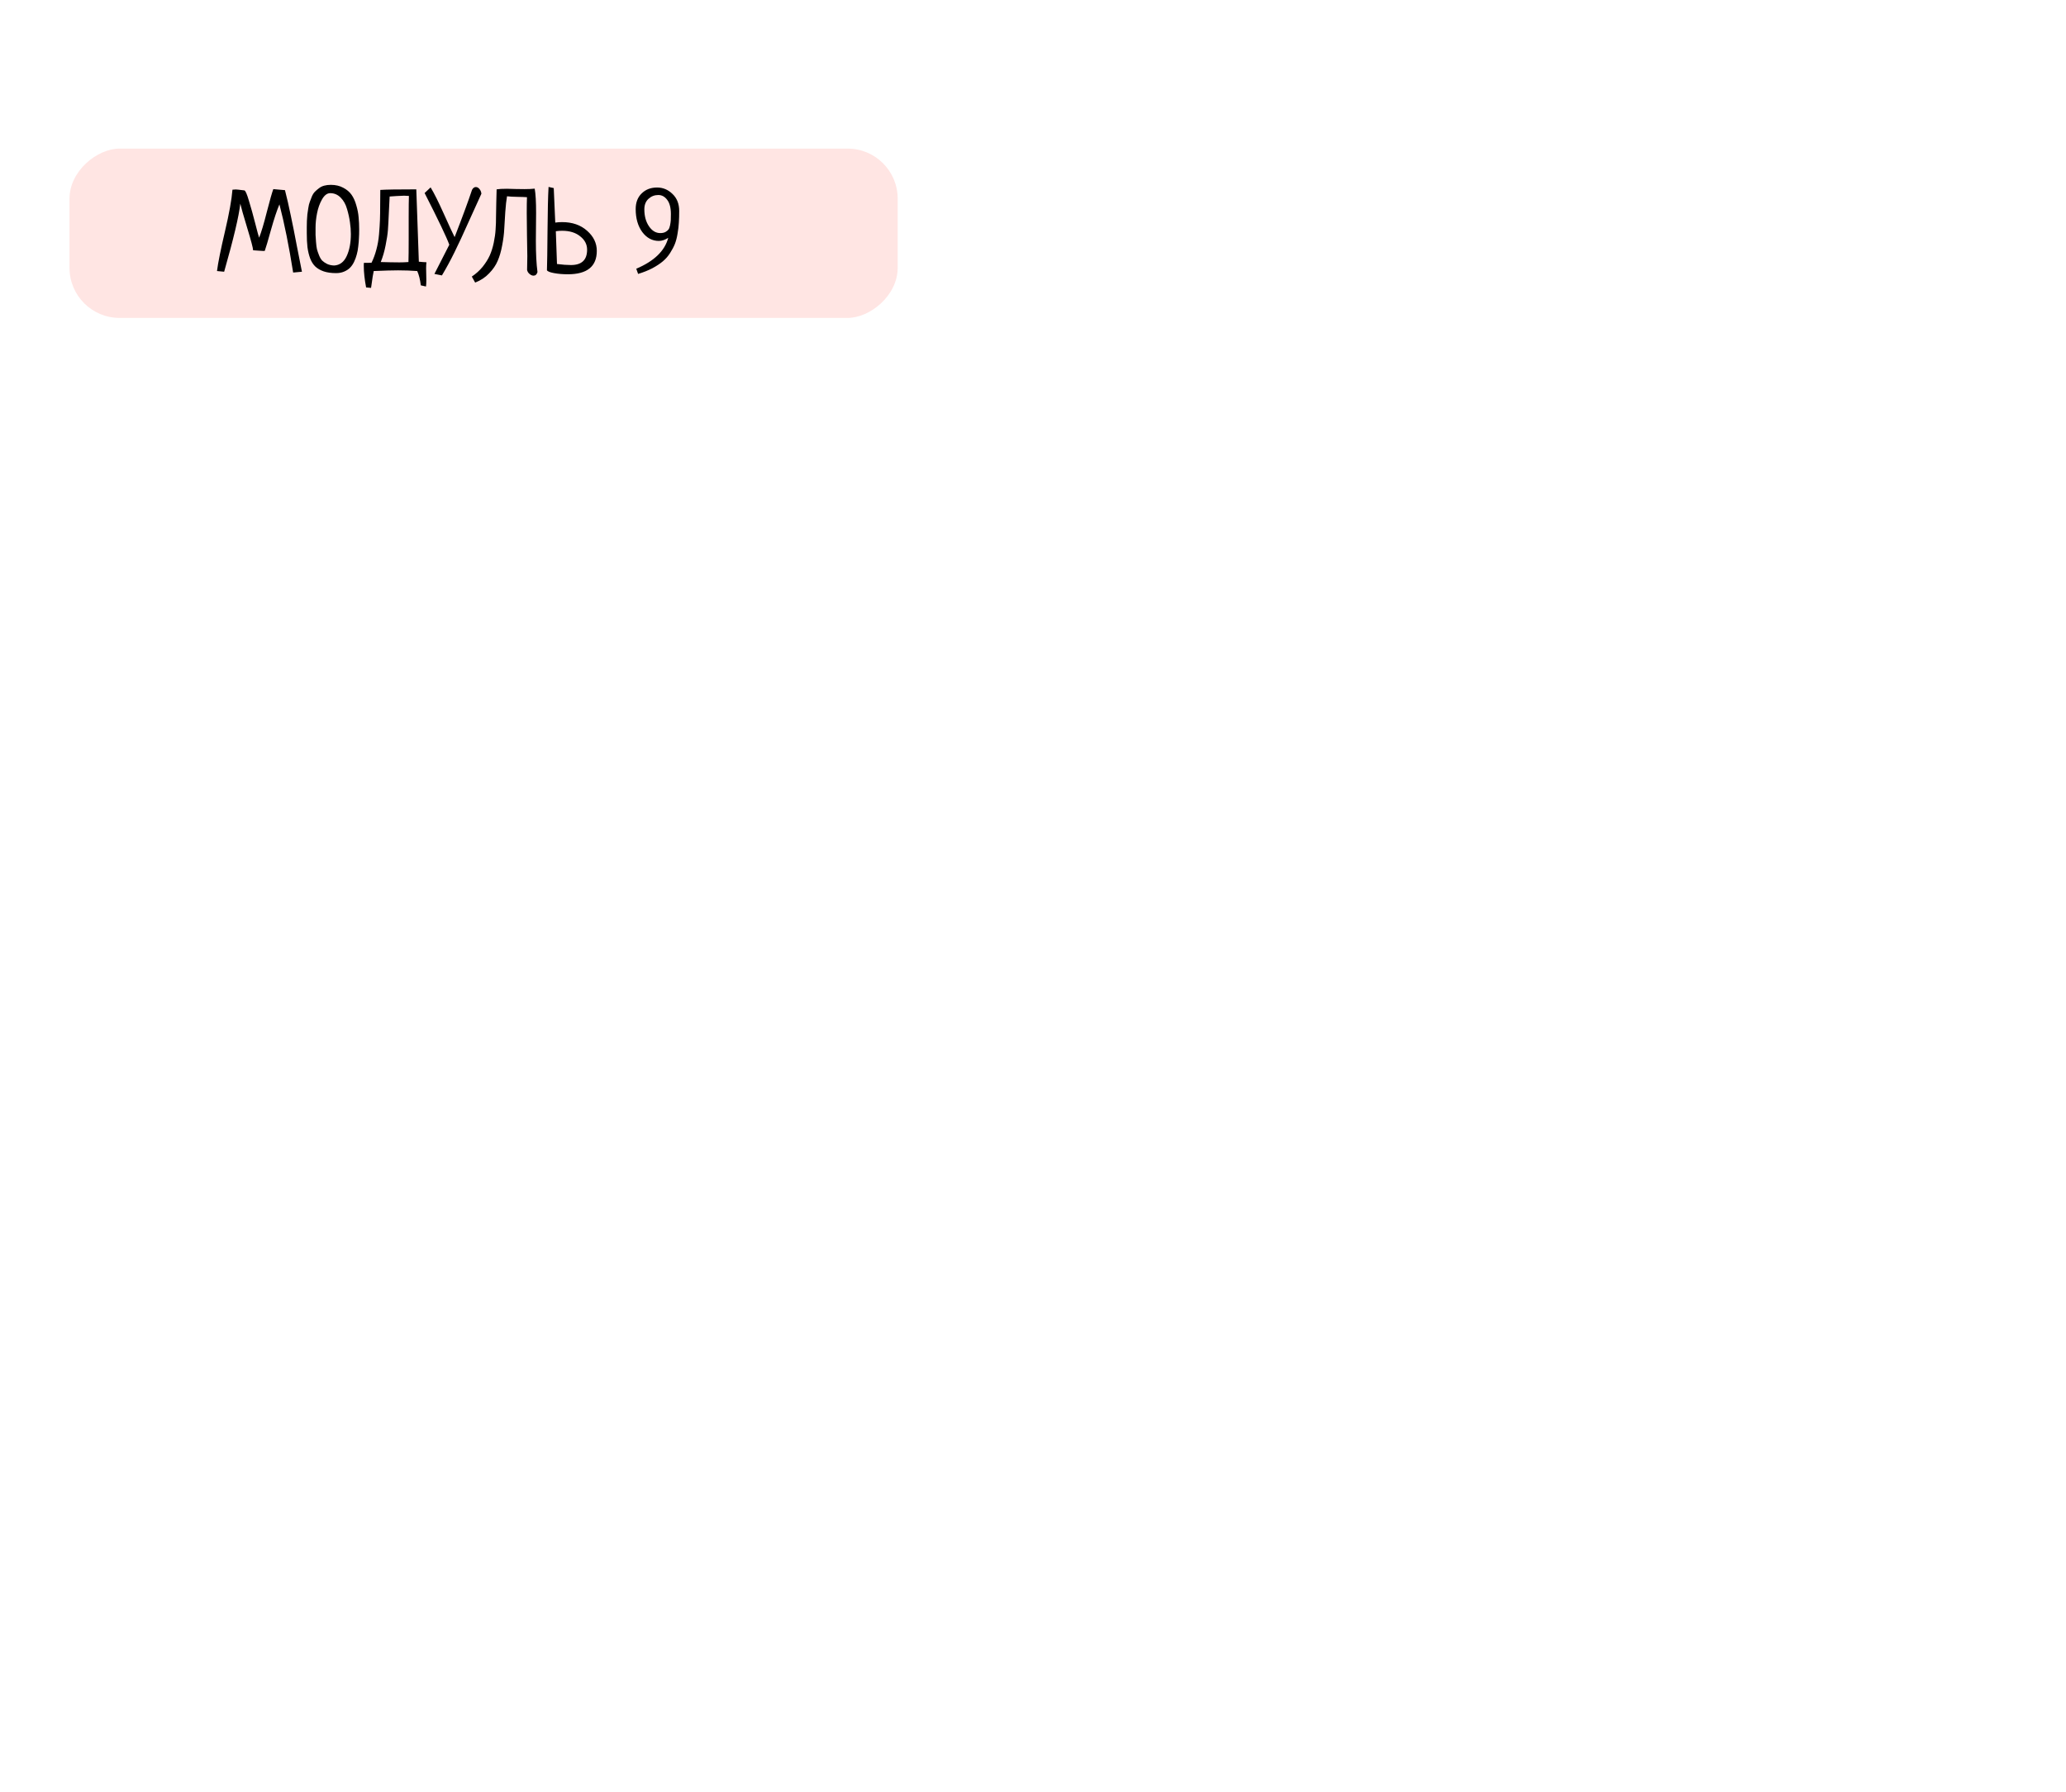 <?xml version="1.0" encoding="UTF-8"?> <svg xmlns="http://www.w3.org/2000/svg" width="1486" height="1289" viewBox="0 0 1486 1289" fill="none"> <g filter="url(#filter0_d)"> <path d="M50 96C50 68.386 72.386 46 100 46H1386C1413.61 46 1436 68.386 1436 96V1185C1436 1212.61 1413.61 1235 1386 1235H100C72.386 1235 50 1212.61 50 1185V96Z" fill="white"></path> </g> <rect x="645.665" y="106.908" width="121.817" height="595.665" rx="36" transform="rotate(90 645.665 106.908)" fill="#FFE5E3"></rect> <path d="M217.171 195.497L210.862 196.078C207.819 176.986 204.526 160.634 200.984 147.021C199.158 151.337 197.138 157.424 194.925 165.282C192.767 173.085 191.272 178.148 190.442 180.473C190.332 180.473 190.138 180.5 189.861 180.556C189.64 180.556 189.446 180.556 189.28 180.556C188.506 180.556 187.233 180.473 185.462 180.307C183.691 180.141 182.557 180.058 182.059 180.058C182.003 178.453 180.592 173.113 177.825 164.037C175.058 154.906 173.398 149.068 172.845 146.522C171.849 155.487 167.975 171.812 161.224 195.497L156.077 194.999C156.852 188.967 158.761 179.477 161.805 166.527C164.848 153.578 166.647 143.562 167.2 136.479C168.196 136.368 168.999 136.312 169.607 136.312C170.161 136.312 172.208 136.534 175.75 136.977C176.525 137.087 177.632 139.605 179.07 144.53C180.564 149.4 182.059 154.768 183.553 160.634C185.047 166.5 185.988 169.958 186.375 171.01C187.924 167.191 189.778 160.993 191.937 152.416C194.15 143.839 195.7 138.388 196.585 136.063C197.47 136.119 200.265 136.368 204.969 136.811C206.408 142.4 207.791 148.432 209.119 154.906C210.503 161.381 211.969 168.741 213.519 176.986C215.123 185.232 216.341 191.402 217.171 195.497ZM220.657 167.689C220.657 165.808 220.657 164.397 220.657 163.456C220.657 162.46 220.685 160.966 220.74 158.974C220.851 156.981 220.962 155.404 221.072 154.242C221.238 153.08 221.46 151.586 221.736 149.76C222.013 147.878 222.373 146.384 222.815 145.277C223.258 144.115 223.756 142.815 224.31 141.376C224.918 139.937 225.665 138.775 226.551 137.89C227.436 137.004 228.405 136.174 229.456 135.399C230.507 134.569 231.753 133.961 233.191 133.573C234.63 133.186 236.207 132.992 237.923 132.992C241.354 132.992 244.342 133.684 246.888 135.067C249.433 136.396 251.425 138.083 252.864 140.131C254.303 142.178 255.438 144.696 256.268 147.685C257.153 150.673 257.706 153.523 257.928 156.234C258.204 158.946 258.343 161.934 258.343 165.199C258.343 167.413 258.287 169.405 258.177 171.176C258.121 172.947 257.955 174.966 257.679 177.235C257.457 179.449 257.098 181.413 256.6 183.129C256.157 184.844 255.521 186.588 254.69 188.358C253.86 190.074 252.864 191.513 251.702 192.675C250.595 193.782 249.184 194.695 247.469 195.414C245.753 196.133 243.844 196.493 241.741 196.493C238.31 196.493 235.35 196.078 232.859 195.248C230.424 194.418 228.405 193.256 226.8 191.762C225.25 190.268 224.005 188.303 223.064 185.868C222.179 183.433 221.543 180.777 221.155 177.899C220.823 175.022 220.657 171.618 220.657 167.689ZM252.366 168.354C252.366 165.642 252.145 162.82 251.702 159.887C251.315 156.954 250.623 153.799 249.627 150.424C248.686 147.048 247.164 144.309 245.062 142.206C242.959 140.048 240.441 138.969 237.508 138.969C235.294 138.969 233.33 140.463 231.614 143.451C229.954 146.384 228.764 149.704 228.045 153.412C227.326 157.064 226.966 160.523 226.966 163.788C226.966 166.057 226.966 167.8 226.966 169.018C227.021 170.18 227.132 171.868 227.298 174.081C227.464 176.239 227.685 177.955 227.962 179.228C228.294 180.5 228.792 181.967 229.456 183.627C230.12 185.287 230.895 186.588 231.78 187.528C232.721 188.414 233.911 189.216 235.35 189.936C236.844 190.6 238.504 190.959 240.33 191.015C244.37 190.793 247.386 188.524 249.378 184.208C251.37 179.892 252.366 174.607 252.366 168.354ZM306.404 206.122L302.669 205.292C302.171 201.086 301.313 197.655 300.096 194.999C295.503 194.667 290.91 194.501 286.316 194.501C282.387 194.501 276.549 194.667 268.802 194.999C268.47 196.161 267.833 200.201 266.893 207.118L263.323 206.786C262.216 200.865 261.663 195.774 261.663 191.513C261.663 191.291 261.663 190.904 261.663 190.351C261.718 189.797 261.746 189.382 261.746 189.105C261.801 189.105 262.715 189.105 264.485 189.105C266.256 189.05 267.169 189.022 267.225 189.022C268.663 186.09 269.826 182.935 270.711 179.56C271.652 176.129 272.288 172.476 272.62 168.603C272.952 164.674 273.174 161.243 273.284 158.31C273.395 155.321 273.45 151.531 273.45 146.938C273.45 142.344 273.478 138.913 273.533 136.645C277.407 136.368 286.04 136.229 299.432 136.229L301.258 188.275C302.143 188.386 303.056 188.469 303.997 188.524C304.938 188.58 305.851 188.635 306.736 188.69C306.57 189.853 306.487 191.291 306.487 193.007C306.487 193.892 306.515 195.276 306.57 197.157C306.626 199.094 306.653 200.533 306.653 201.474C306.653 203.355 306.57 204.905 306.404 206.122ZM273.865 188.524C275.359 188.524 277.601 188.58 280.589 188.69C283.577 188.746 285.791 188.773 287.229 188.773C289.332 188.773 291.518 188.69 293.787 188.524C293.898 185.038 293.953 179.587 293.953 172.172V155.653C293.953 149.068 294.008 144.171 294.119 140.961C292.57 140.85 291.408 140.795 290.633 140.795C289.36 140.795 287.506 140.878 285.071 141.044C282.692 141.21 281.087 141.321 280.257 141.376C280.091 143.866 279.897 147.795 279.676 153.163C279.454 158.476 279.233 162.598 279.012 165.531C278.79 168.464 278.237 172.117 277.352 176.488C276.521 180.805 275.359 184.817 273.865 188.524ZM305.408 138.886L309.725 134.818C312.215 138.913 315.369 145.222 319.188 153.744C323.006 162.266 325.607 167.883 326.99 170.595C332.524 156.373 336.702 145.028 339.524 136.562C340.244 135.233 341.157 134.569 342.264 134.569C343.26 134.569 344.145 135.067 344.92 136.063C345.695 137.004 346.137 138.111 346.248 139.384C344.367 143.424 341.378 150.009 337.283 159.14C333.243 168.215 329.785 175.658 326.907 181.469C324.085 187.224 321.069 192.785 317.859 198.153L312.464 197.074L323.172 176.073C321.18 170.595 315.258 158.199 305.408 138.886ZM341.766 203.3L339.358 198.983C342.402 196.936 345.003 194.584 347.161 191.928C349.319 189.216 351.007 186.532 352.225 183.876C353.442 181.164 354.41 178.093 355.13 174.662C355.849 171.231 356.292 168.077 356.458 165.199C356.679 162.266 356.79 158.891 356.79 155.072C356.79 153.08 356.845 150.009 356.956 145.858C357.122 141.653 357.205 138.443 357.205 136.229C358.81 135.953 361.272 135.814 364.593 135.814C365.976 135.814 368.079 135.87 370.901 135.98C373.724 136.036 375.854 136.063 377.293 136.063C379.949 136.063 382.384 135.953 384.598 135.731C385.262 139.439 385.594 145.25 385.594 153.163C385.594 155.266 385.566 158.586 385.511 163.124C385.455 167.606 385.428 171.01 385.428 173.334C385.428 182.41 385.815 189.88 386.59 195.746C386.092 197.462 385.151 198.319 383.768 198.319C382.771 198.319 381.803 197.904 380.862 197.074C379.922 196.299 379.34 195.331 379.119 194.169C379.23 189.853 379.285 186.56 379.285 184.291C379.285 181.081 379.202 176.046 379.036 169.184C378.925 162.322 378.87 157.009 378.87 153.246C378.87 148.155 378.925 144.364 379.036 141.874C377.708 141.763 375.411 141.68 372.146 141.625C368.882 141.57 366.391 141.431 364.676 141.21C364.178 144.088 363.763 147.851 363.431 152.499C363.154 157.092 362.905 161.187 362.684 164.784C362.518 168.326 362.02 172.255 361.189 176.571C360.415 180.832 359.336 184.54 357.952 187.694C356.624 190.849 354.576 193.837 351.81 196.659C349.098 199.537 345.75 201.75 341.766 203.3ZM394.559 134.486L398.294 135.316C398.349 136.368 398.709 144.641 399.373 160.136C400.867 159.914 402.527 159.804 404.354 159.804C411.658 159.804 417.635 161.879 422.283 166.029C426.932 170.124 429.256 174.939 429.256 180.473C429.256 191.706 422.311 197.323 408.421 197.323C404.824 197.323 401.531 197.047 398.543 196.493C395.555 195.94 393.839 195.248 393.396 194.418C393.562 189.77 393.701 180.362 393.812 166.195C393.922 151.973 394.171 141.404 394.559 134.486ZM399.788 166.361C400.175 178.148 400.452 186.007 400.618 189.936C404.437 190.434 407.785 190.683 410.662 190.683C418.41 190.683 422.283 187.003 422.283 179.643C422.283 175.824 420.623 172.615 417.303 170.014C414.038 167.357 409.721 166.029 404.354 166.029C402.693 166.029 401.172 166.14 399.788 166.361ZM458.973 197.074L457.645 193.339C470.538 187.86 478.203 180.445 480.638 171.093C478.313 172.587 476.072 173.334 473.914 173.334C469.155 173.334 465.171 171.203 461.961 166.942C458.807 162.626 457.229 157.12 457.229 150.424C457.229 145.665 458.668 141.902 461.546 139.135C464.424 136.312 468.104 134.901 472.586 134.901C476.847 134.901 480.555 136.451 483.709 139.55C486.919 142.593 488.523 146.661 488.523 151.752C488.523 154.962 488.44 157.756 488.274 160.136C488.164 162.515 487.859 165.116 487.361 167.938C486.919 170.761 486.282 173.251 485.452 175.409C484.622 177.512 483.46 179.726 481.966 182.05C480.527 184.319 478.784 186.311 476.736 188.026C474.689 189.742 472.171 191.402 469.183 193.007C466.194 194.556 462.791 195.912 458.973 197.074ZM482.547 154.076C482.547 149.483 481.661 146.052 479.891 143.783C478.175 141.459 476.045 140.297 473.499 140.297C470.787 140.297 468.436 141.21 466.443 143.036C464.451 144.862 463.455 147.38 463.455 150.59C463.455 155.46 464.562 159.527 466.775 162.792C468.989 166.057 471.701 167.689 474.91 167.689C476.349 167.689 477.566 167.44 478.562 166.942C479.559 166.389 480.306 165.78 480.804 165.116C481.302 164.452 481.689 163.428 481.966 162.045C482.243 160.606 482.409 159.416 482.464 158.476C482.519 157.479 482.547 156.013 482.547 154.076Z" fill="black"></path> <defs> <filter id="filter0_d" x="0" y="0" width="1486" height="1289" filterUnits="userSpaceOnUse" color-interpolation-filters="sRGB"> <feFlood flood-opacity="0" result="BackgroundImageFix"></feFlood> <feColorMatrix in="SourceAlpha" type="matrix" values="0 0 0 0 0 0 0 0 0 0 0 0 0 0 0 0 0 0 127 0"></feColorMatrix> <feOffset dy="4"></feOffset> <feGaussianBlur stdDeviation="25"></feGaussianBlur> <feColorMatrix type="matrix" values="0 0 0 0 0 0 0 0 0 0 0 0 0 0 0 0 0 0 0.25 0"></feColorMatrix> <feBlend mode="normal" in2="BackgroundImageFix" result="effect1_dropShadow"></feBlend> <feBlend mode="normal" in="SourceGraphic" in2="effect1_dropShadow" result="shape"></feBlend> </filter> </defs> </svg> 